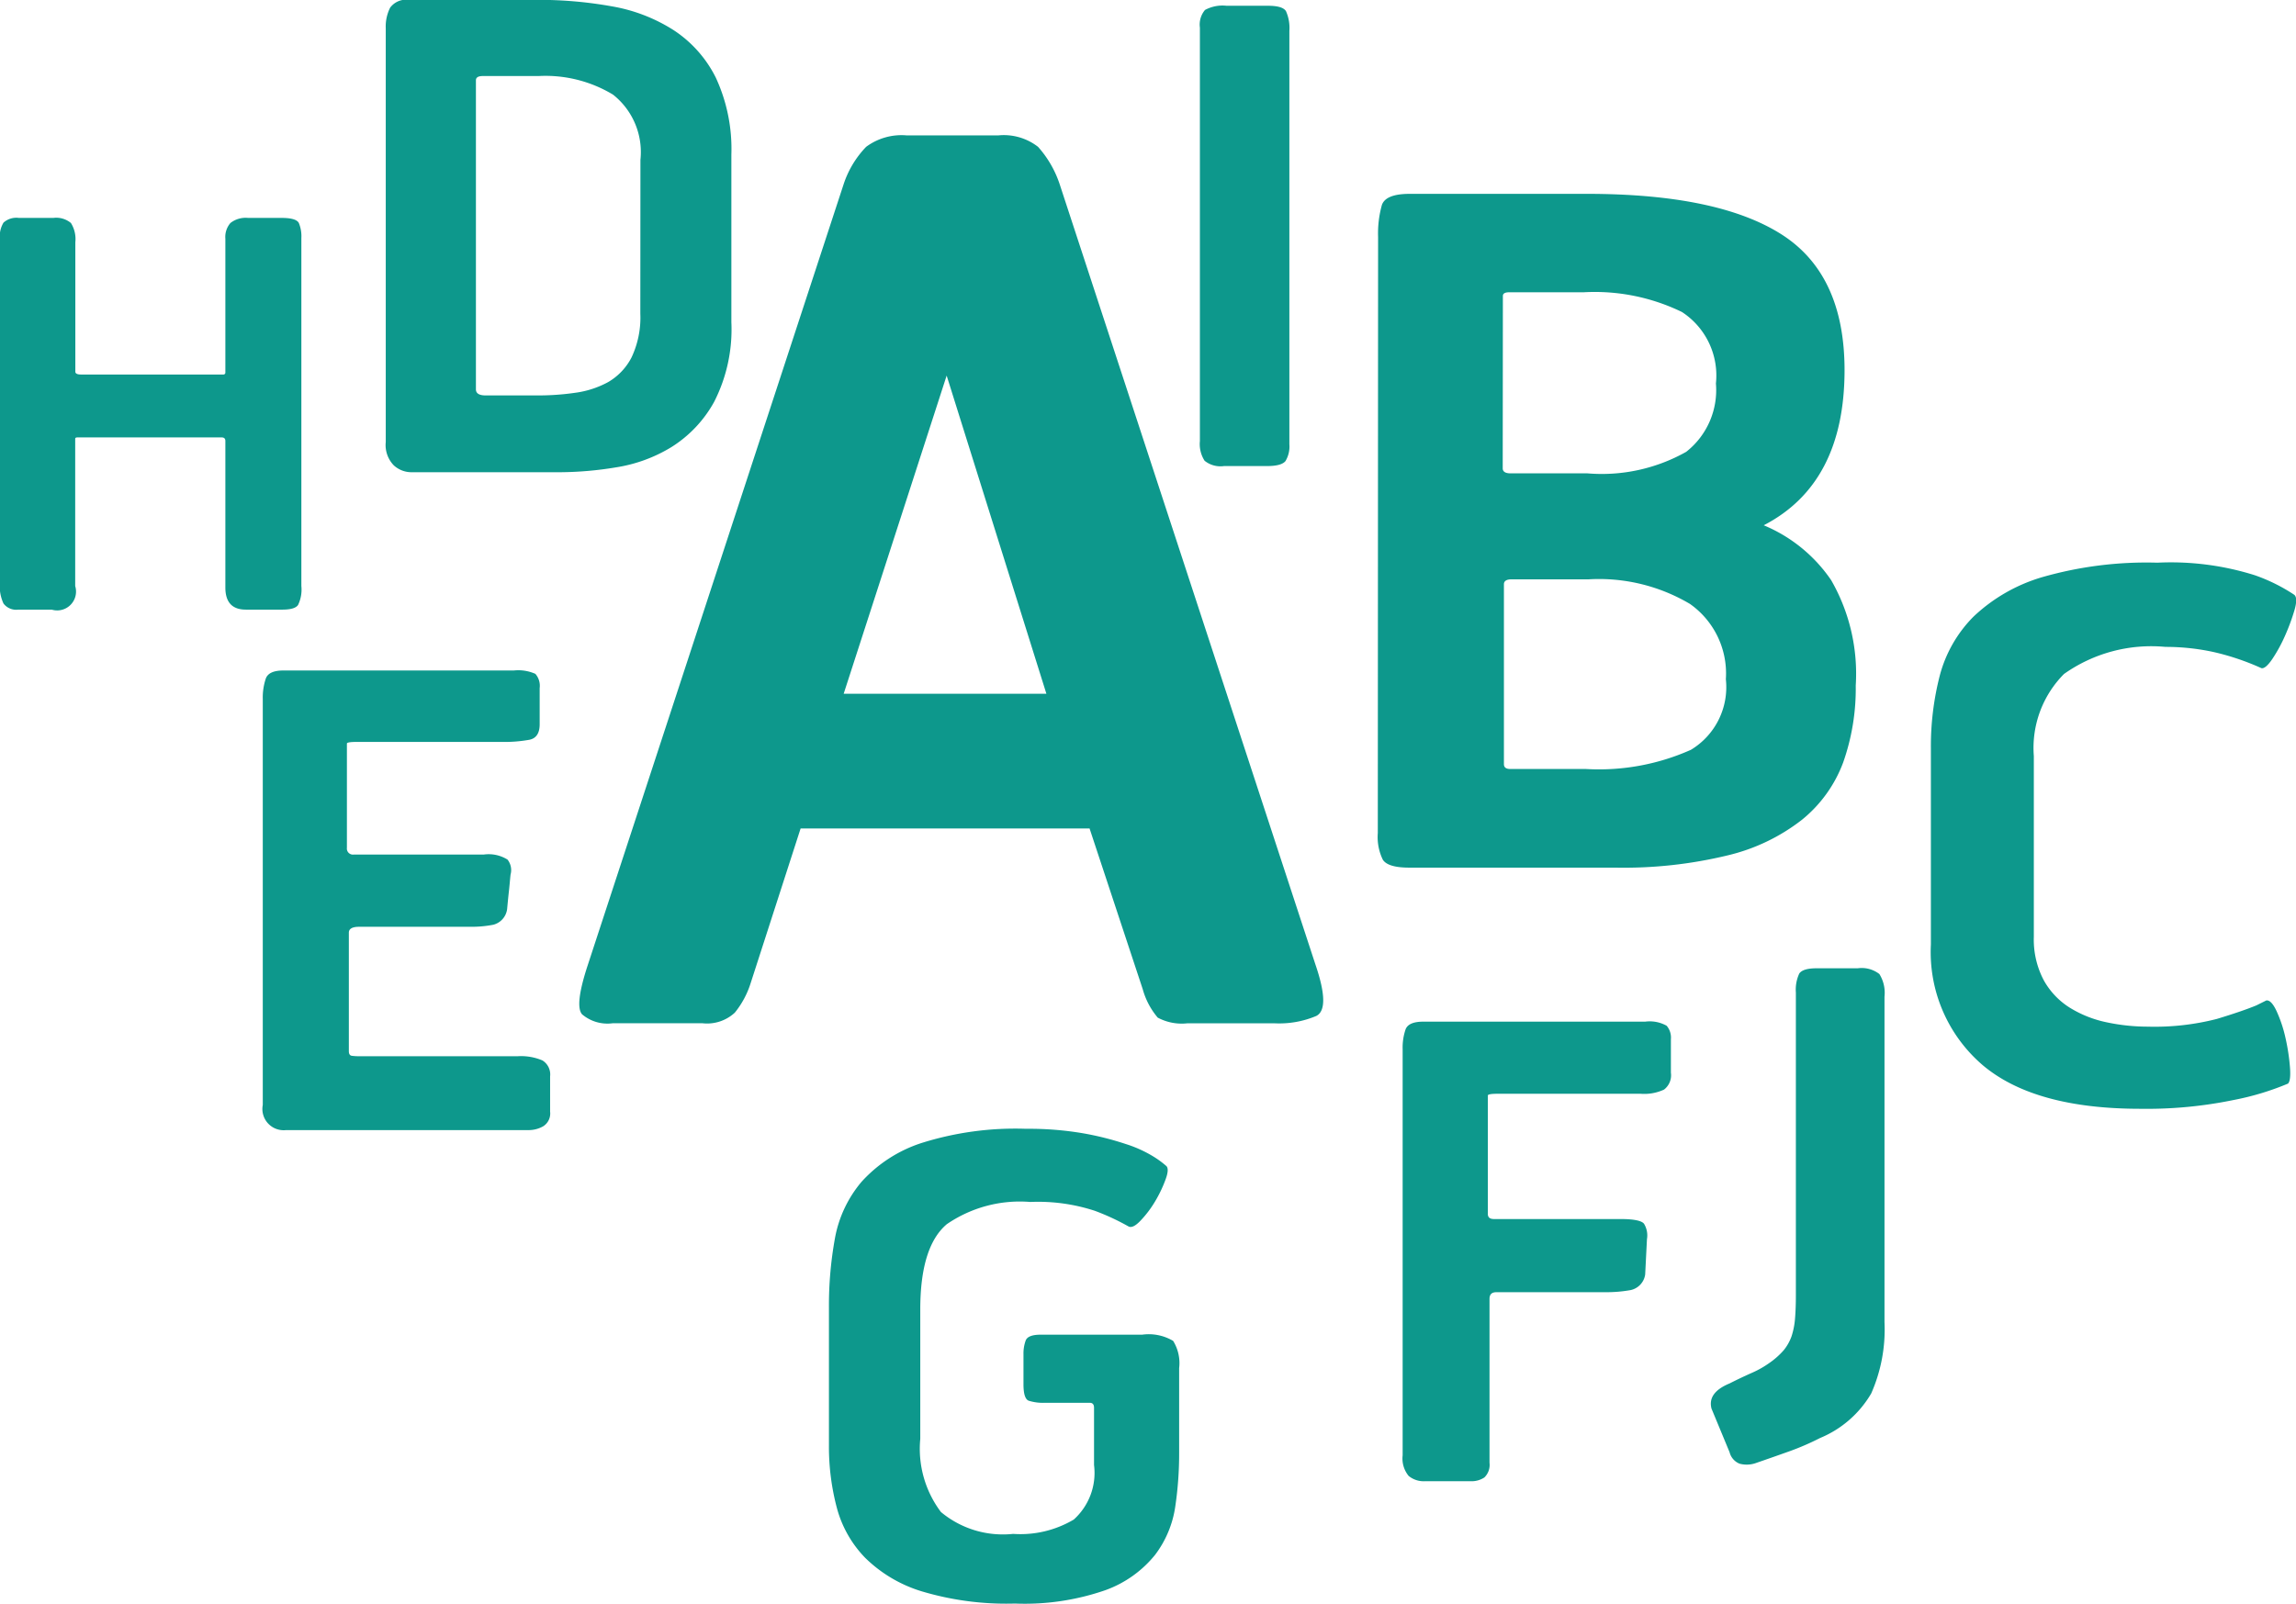 <svg xmlns="http://www.w3.org/2000/svg" width="86.404" height="60.363" viewBox="0 0 86.404 60.363"><defs><style>.a{fill:#0d988c;}</style></defs><g transform="translate(-59.297 -305.032)"><path class="a" d="M101.056,339.539l-9.63-29.389a4,4,0,0,0-.811-1.4,2.1,2.1,0,0,0-1.5-.431H85.675a2.234,2.234,0,0,0-1.531.431,3.678,3.678,0,0,0-.844,1.4l-9.627,29.389c-.337,1.021-.41,1.64-.22,1.863a1.474,1.474,0,0,0,1.156.338h3.377a1.533,1.533,0,0,0,1.218-.4,3.378,3.378,0,0,0,.6-1.126l1.875-5.806H92.553l2,6.048a2.817,2.817,0,0,0,.565,1.072,1.912,1.912,0,0,0,1.125.213h3.25a3.578,3.578,0,0,0,1.593-.276Q101.62,341.192,101.056,339.539ZM83.3,329.336l3.875-11.976,3.753,11.976Z" transform="translate(7.747 1.81)"/><path class="a" d="M81.078,307.959a4.568,4.568,0,0,0-1.582-1.787,6.291,6.291,0,0,0-2.325-.9,15.48,15.48,0,0,0-2.8-.245H69.519a.743.743,0,0,0-.7.295,1.579,1.579,0,0,0-.164.779v15.57a1.1,1.1,0,0,0,.3.876.985.985,0,0,0,.664.261H75.2a13.279,13.279,0,0,0,2.1-.18,5.663,5.663,0,0,0,2.1-.763,4.658,4.658,0,0,0,1.613-1.706,5.994,5.994,0,0,0,.648-3v-6.306A6.383,6.383,0,0,0,81.078,307.959Zm-2.843,8.875a3.513,3.513,0,0,1-.332,1.655,2.279,2.279,0,0,1-.883.928,3.576,3.576,0,0,1-1.233.4,9.68,9.68,0,0,1-1.378.1H72.414c-.245,0-.366-.078-.366-.228V308.055c0-.109.087-.161.265-.161h2.1a4.916,4.916,0,0,1,2.794.7,2.755,2.755,0,0,1,1.032,2.454Z" transform="translate(5.159)"/><path class="a" d="M109.782,324.279a5.73,5.73,0,0,0-2.538-2.066q3.039-1.571,3.042-5.837,0-3.618-2.394-5.127t-7.282-1.512l-6.689,0c-.6,0-.948.14-1.046.417a3.976,3.976,0,0,0-.143,1.205L92.721,333.8a1.951,1.951,0,0,0,.188,1c.126.2.456.3.994.3l7.736,0a16.632,16.632,0,0,0,4.247-.461,7.271,7.271,0,0,0,2.8-1.343,5.035,5.035,0,0,0,1.548-2.155,8.365,8.365,0,0,0,.473-2.9A7.063,7.063,0,0,0,109.782,324.279Zm-12.354-10.7c0-.092.081-.137.239-.137l2.8,0a7.5,7.5,0,0,1,3.7.743,2.852,2.852,0,0,1,1.278,2.691,2.954,2.954,0,0,1-1.118,2.572,6.469,6.469,0,0,1-3.723.81H97.711c-.189,0-.289-.065-.289-.188Zm7.06,17.093a8.486,8.486,0,0,1-3.939.715l-2.845,0c-.16,0-.237-.062-.237-.183l0-6.771c0-.124.1-.185.284-.185l2.9,0a6.711,6.711,0,0,1,3.818.926,3.2,3.2,0,0,1,1.35,2.833A2.753,2.753,0,0,1,104.487,330.675Z" transform="translate(18.426 2.592)"/><path class="a" d="M91.193,340.172H87.373c-.324,0-.513.076-.566.223a1.423,1.423,0,0,0-.082.506v1.139c0,.358.065.565.194.617a1.8,1.8,0,0,0,.617.079h1.68c.11,0,.164.06.164.189v2.152a2.361,2.361,0,0,1-.762,2.054,3.935,3.935,0,0,1-2.282.54,3.64,3.64,0,0,1-2.718-.824,3.955,3.955,0,0,1-.777-2.752v-4.869c0-1.584.334-2.653,1-3.214a4.855,4.855,0,0,1,3.14-.836,6.869,6.869,0,0,1,2.426.332,8.848,8.848,0,0,1,1.264.586c.109.064.259-.006.453-.208a4.039,4.039,0,0,0,.551-.726,4.808,4.808,0,0,0,.4-.839c.1-.271.1-.442.016-.506a3.521,3.521,0,0,0-.5-.363,4.691,4.691,0,0,0-1.021-.458,11.193,11.193,0,0,0-1.585-.4,12.13,12.13,0,0,0-2.169-.172,11.742,11.742,0,0,0-3.934.537,5.219,5.219,0,0,0-2.248,1.455,4.541,4.541,0,0,0-1.005,2.134,14.14,14.14,0,0,0-.225,2.578v5.218a8.983,8.983,0,0,0,.292,2.325,4.281,4.281,0,0,0,1.069,1.9,5.182,5.182,0,0,0,2.136,1.266,11.09,11.09,0,0,0,3.5.458,9.26,9.26,0,0,0,3.414-.506,4.258,4.258,0,0,0,1.862-1.326,3.945,3.945,0,0,0,.76-1.818,13.6,13.6,0,0,0,.146-2.01v-3.2a1.589,1.589,0,0,0-.226-1.027A1.8,1.8,0,0,0,91.193,340.172Z" transform="translate(11.088 15.101)"/><path class="a" d="M75.256,335.823H69.331a2.329,2.329,0,0,1-.31-.017c-.074-.012-.11-.07-.11-.174v-4.46c0-.147.13-.222.388-.222h4.24a4.207,4.207,0,0,0,.811-.078.7.7,0,0,0,.517-.585c.02-.212.04-.428.065-.65s.042-.437.064-.65a.638.638,0,0,0-.113-.566,1.342,1.342,0,0,0-.89-.191H69.1a.228.228,0,0,1-.262-.254v-3.923c0-.04.121-.062.358-.062h5.47a5.288,5.288,0,0,0,1.038-.081c.258-.051.388-.247.388-.583v-1.36a.686.686,0,0,0-.161-.538,1.586,1.586,0,0,0-.811-.127H66.451c-.369,0-.589.1-.664.3a2.248,2.248,0,0,0-.115.776v15.277a.8.8,0,0,0,.875.948h9.128a1.1,1.1,0,0,0,.549-.143.568.568,0,0,0,.261-.551v-1.329a.619.619,0,0,0-.29-.6A2.06,2.06,0,0,0,75.256,335.823Z" transform="translate(3.514 8.969)"/><path class="a" d="M89.311,322.5h1.618c.368,0,.6-.064.7-.191a1.069,1.069,0,0,0,.144-.631V306.118a1.545,1.545,0,0,0-.129-.745c-.087-.135-.313-.2-.679-.2H89.409a1.387,1.387,0,0,0-.811.158.852.852,0,0,0-.192.665v15.562a1.159,1.159,0,0,0,.177.742A.947.947,0,0,0,89.311,322.5Z" transform="translate(16.046 0.076)"/><path class="a" d="M70.514,324.89a1.341,1.341,0,0,0,.124-.714v-13.1a1.3,1.3,0,0,0-.095-.565q-.1-.191-.647-.191H68.633a.928.928,0,0,0-.664.191.8.8,0,0,0-.191.591v5.029a.074.074,0,0,1-.084.084H62.351q-.219,0-.219-.107v-4.871a1.141,1.141,0,0,0-.166-.726.865.865,0,0,0-.661-.191h-1.3a.72.72,0,0,0-.576.177,1,1,0,0,0-.138.6V324.07a1.547,1.547,0,0,0,.138.766.6.6,0,0,0,.551.23h1.267a.71.71,0,0,0,.88-.889v-5.541c0-.037.028-.053.084-.053H67.64c.09,0,.138.042.138.133v5.516c0,.555.256.833.771.833h1.374C70.237,325.065,70.432,325.008,70.514,324.89Z" transform="translate(0 2.915)"/><path class="a" d="M118.331,319.159a10.517,10.517,0,0,0-3.667-.473,14.22,14.22,0,0,0-4.34.546,6.367,6.367,0,0,0-2.589,1.492,4.926,4.926,0,0,0-1.264,2.22,10.667,10.667,0,0,0-.332,2.729v7.384a5.6,5.6,0,0,0,1.955,4.548q1.95,1.641,5.938,1.638a16.187,16.187,0,0,0,3.481-.327,10.29,10.29,0,0,0,2.065-.621c.074-.071.1-.279.074-.616a7.7,7.7,0,0,0-.166-1.092,5.047,5.047,0,0,0-.338-1.021c-.135-.289-.267-.422-.389-.4l-.372.185c-.349.144-.844.315-1.489.51a9.43,9.43,0,0,1-2.6.29,7.443,7.443,0,0,1-1.545-.164,4.284,4.284,0,0,1-1.381-.546,2.849,2.849,0,0,1-.985-1.036,3.277,3.277,0,0,1-.374-1.638v-6.8a3.946,3.946,0,0,1,1.136-3.092,5.683,5.683,0,0,1,3.818-1.019,8.425,8.425,0,0,1,1.841.2,9.447,9.447,0,0,1,1.768.6c.1.025.239-.09.413-.346a5.72,5.72,0,0,0,.484-.89,7.9,7.9,0,0,0,.354-.965c.084-.3.078-.49-.017-.563A6.637,6.637,0,0,0,118.331,319.159Z" transform="translate(25.822 7.527)"/><path class="a" d="M102.452,329.823H94.1c-.369,0-.588.095-.665.285a2.116,2.116,0,0,0-.112.759v15.279a1.034,1.034,0,0,0,.225.776.889.889,0,0,0,.616.2h1.716a.869.869,0,0,0,.518-.141.66.66,0,0,0,.194-.555v-6.166c0-.172.085-.253.259-.253h4.111a5.186,5.186,0,0,0,.937-.079.7.7,0,0,0,.551-.588l.067-1.328a.84.84,0,0,0-.113-.585q-.144-.174-.892-.174H96.757c-.152,0-.228-.062-.228-.191v-4.46c0-.04.119-.064.355-.064h5.4a1.763,1.763,0,0,0,.876-.158.679.679,0,0,0,.258-.634v-1.263a.685.685,0,0,0-.16-.506A1.3,1.3,0,0,0,102.452,329.823Z" transform="translate(18.759 13.667)"/><path class="a" d="M106.328,328.528h-1.551c-.347,0-.563.068-.65.2a1.434,1.434,0,0,0-.127.714v11.386c0,.36-.012.659-.033.9a2.837,2.837,0,0,1-.129.65,1.771,1.771,0,0,1-.292.523,2.91,2.91,0,0,1-.551.489,3.614,3.614,0,0,1-.647.365c-.261.116-.541.247-.842.4-.562.233-.785.548-.681.948l.681,1.644a.627.627,0,0,0,.372.428,1.027,1.027,0,0,0,.6-.017c.433-.149.864-.3,1.3-.456a9.82,9.82,0,0,0,1.132-.492,4,4,0,0,0,1.925-1.677,5.959,5.959,0,0,0,.5-2.688V329.6a1.337,1.337,0,0,0-.192-.855A1.084,1.084,0,0,0,106.328,328.528Z" transform="translate(22.88 12.953)"/></g></svg>